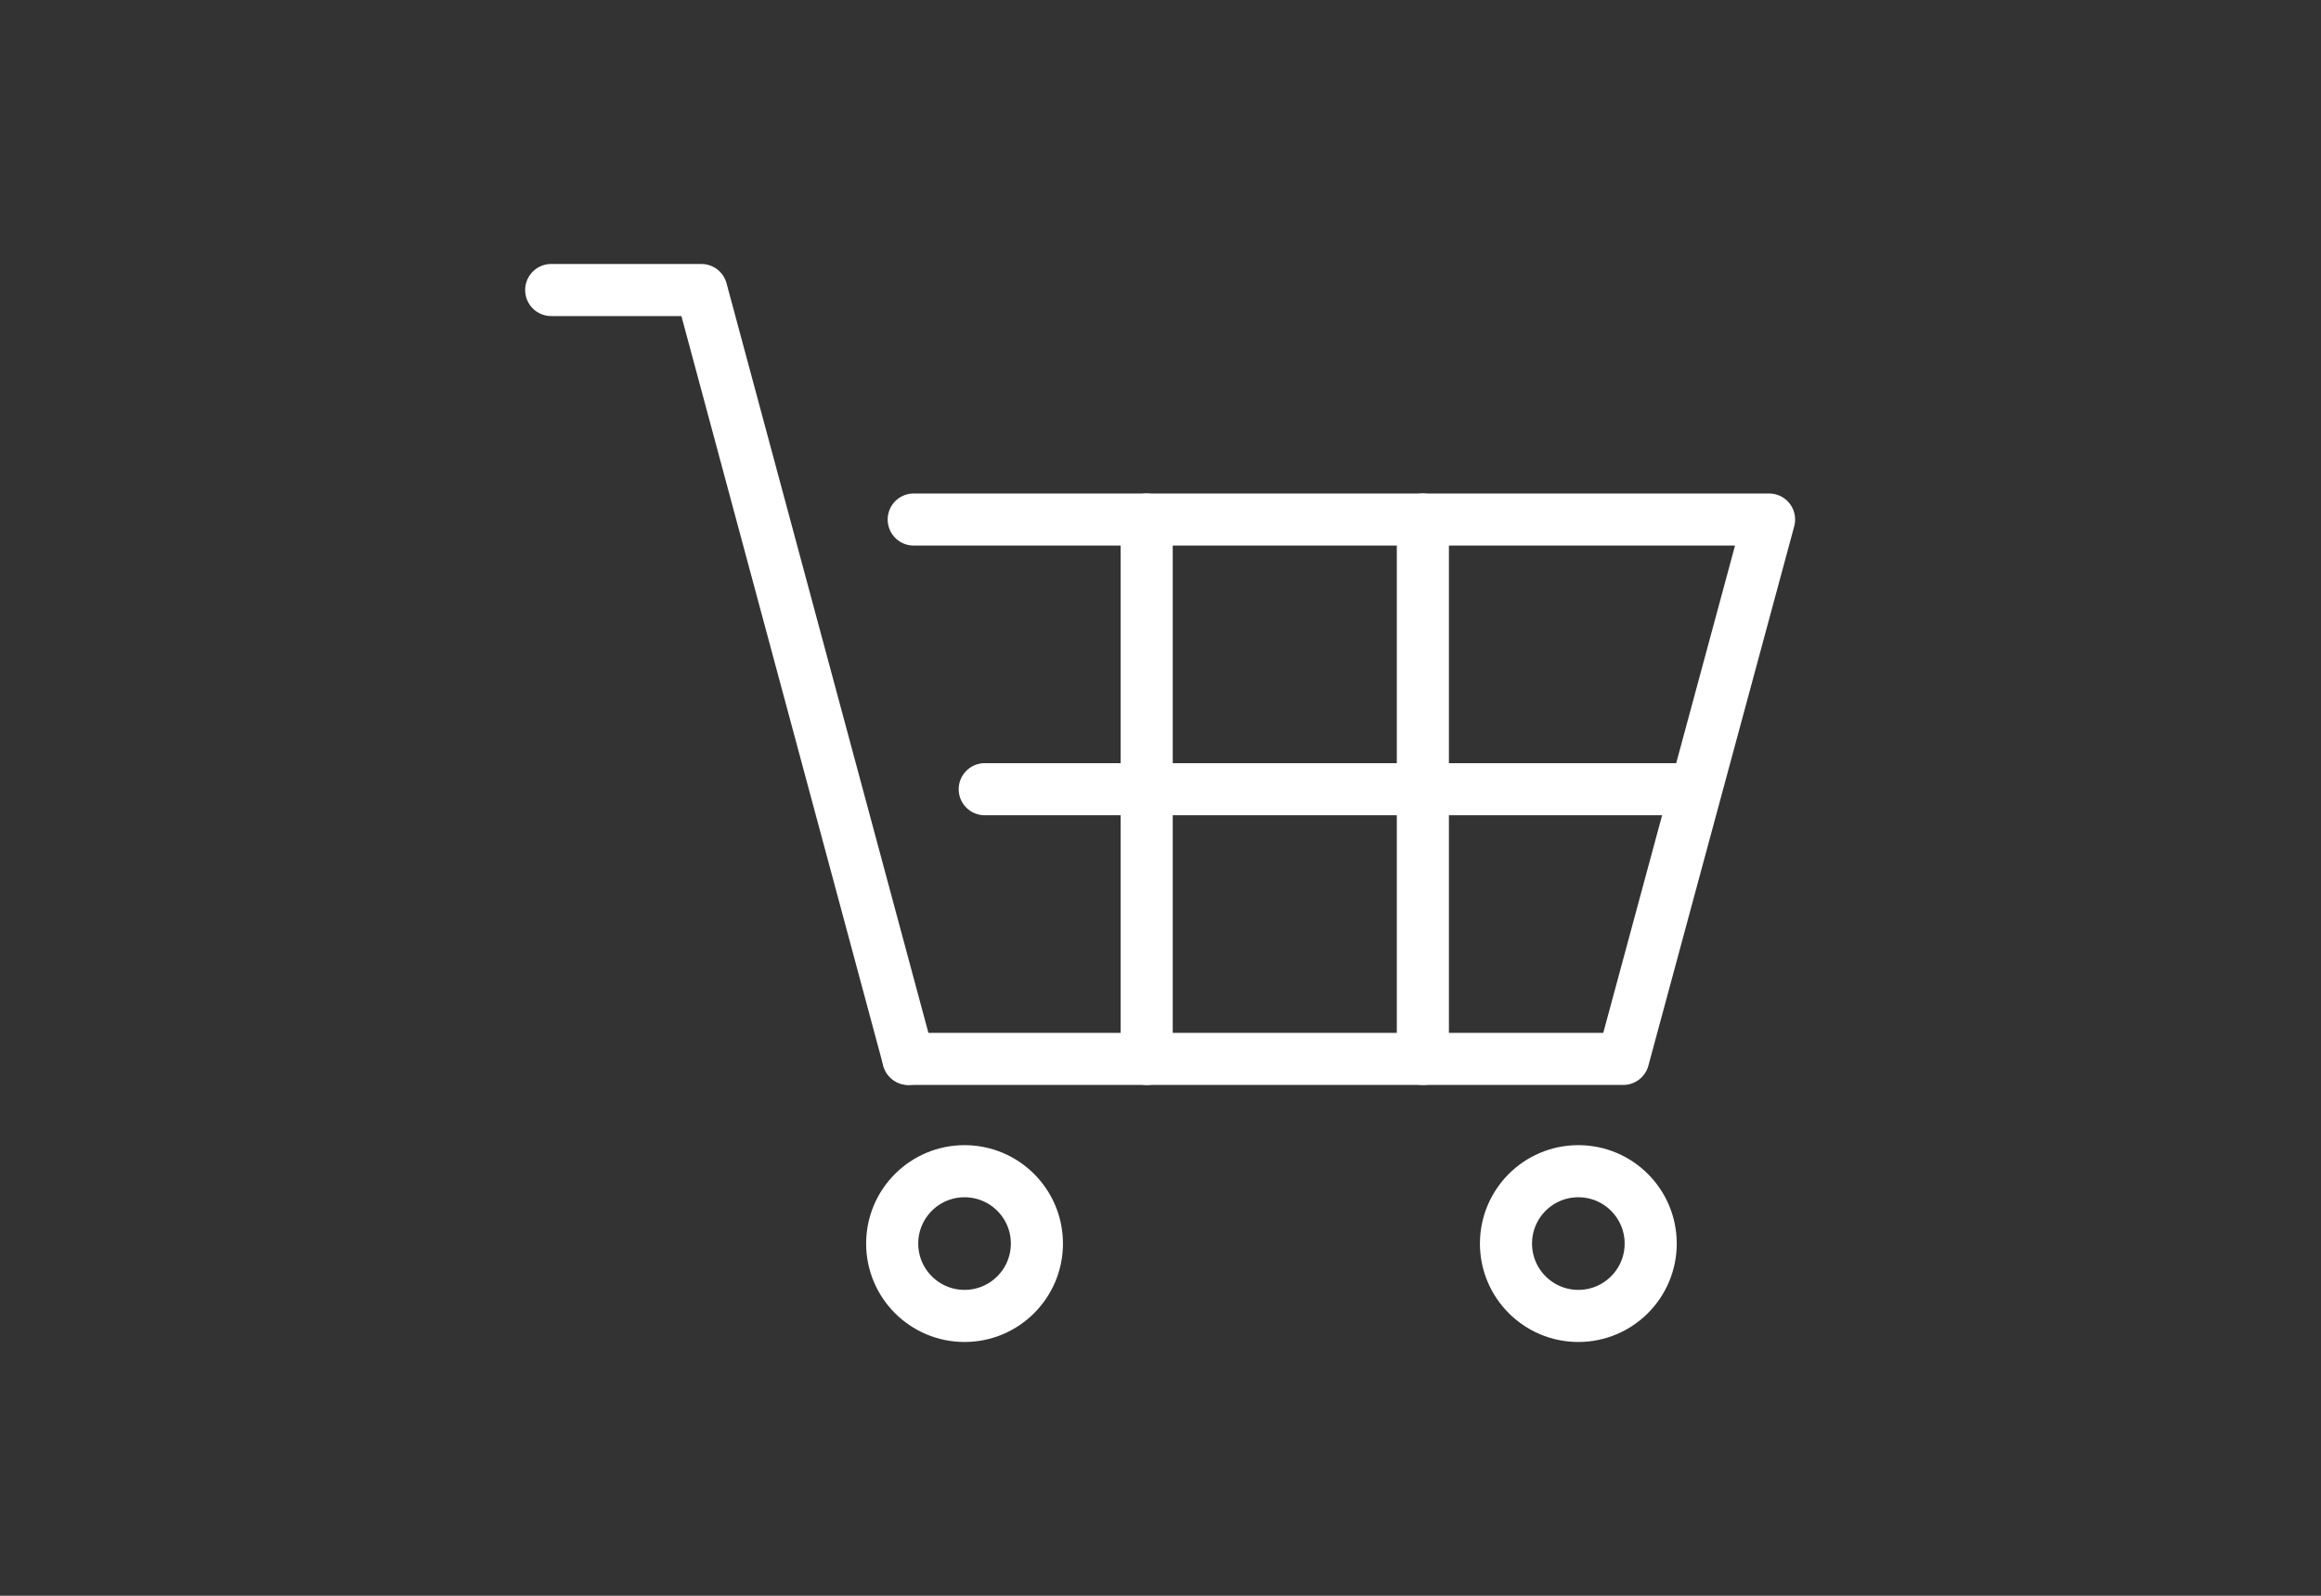 <svg xmlns="http://www.w3.org/2000/svg" xmlns:xlink="http://www.w3.org/1999/xlink" width="80" height="55" viewBox="0 0 80 55">
  <rect x="0" y="0" width="80" height="55" fill="#333333" stroke="none"/>
  <defs>
    <clipPath id="clip-path">
      <rect id="Rectangle_464" data-name="Rectangle 464" width="80" height="55" transform="translate(827 2609)" fill="#f56e6e" opacity="0.48"/>
    </clipPath>
  </defs>
  <g id="Mask_Group_1" data-name="Mask Group 1" transform="translate(-827 -2609)" clip-path="url(#clip-path)">
    <g id="Group_1299" data-name="Group 1299" transform="translate(-204.012 -191.472)">
      <g id="Group_1298" data-name="Group 1298">
        <g id="Group_1296" data-name="Group 1296">
          <circle id="Ellipse_176" data-name="Ellipse 176" cx="2.494" cy="2.494" r="2.494" transform="translate(1061.764 2840.839)" fill="none" stroke="#fff" stroke-linecap="round" stroke-linejoin="round" stroke-width="1.004"/>
          <circle id="Ellipse_177" data-name="Ellipse 177" cx="2.494" cy="2.494" r="2.494" transform="translate(1082.92 2840.839)" fill="none" stroke="#fff" stroke-linecap="round" stroke-linejoin="round" stroke-width="1.004"/>
          <path id="Path_19388" data-name="Path 19388" d="M1062.506,2818.378h29.482l-5.027,18.59h-24.637" fill="none" stroke="#fff" stroke-linecap="round" stroke-linejoin="round" stroke-width="1.004"/>
          <path id="Path_19389" data-name="Path 19389" d="M1062.324,2836.968l-7.137-26.5h-5.176" fill="none" stroke="#fff" stroke-linecap="round" stroke-linejoin="round" stroke-width="1.004"/>
        </g>
        <g id="Group_1297" data-name="Group 1297">
          <circle id="Ellipse_178" data-name="Ellipse 178" cx="2.494" cy="2.494" r="2.494" transform="translate(1061.764 2840.839)" fill="none" stroke="#fff" stroke-linecap="round" stroke-linejoin="round" stroke-width="1.796"/>
          <circle id="Ellipse_179" data-name="Ellipse 179" cx="2.494" cy="2.494" r="2.494" transform="translate(1082.92 2840.839)" fill="none" stroke="#fff" stroke-linecap="round" stroke-linejoin="round" stroke-width="1.796"/>
          <path id="Path_19390" data-name="Path 19390" d="M1062.506,2818.378h29.482l-5.027,18.59h-24.637" fill="none" stroke="#fff" stroke-linecap="round" stroke-linejoin="round" stroke-width="1.796"/>
          <path id="Path_19391" data-name="Path 19391" d="M1062.324,2836.968l-7.137-26.5h-5.176" fill="none" stroke="#fff" stroke-linecap="round" stroke-linejoin="round" stroke-width="1.796"/>
        </g>
      </g>
      <path id="Path_20254" data-name="Path 20254" d="M0,0H23.856" transform="translate(1064.954 2827.673)" fill="none" stroke="#fff" stroke-linecap="round" stroke-width="1.796"/>
      <line id="Line_161" data-name="Line 161" y2="18.59" transform="translate(1080.055 2818.378)" fill="none" stroke="#fff" stroke-linecap="round" stroke-linejoin="round" stroke-width="1.796"/>
      <line id="Line_162" data-name="Line 162" y2="18.59" transform="translate(1070.536 2818.378)" fill="none" stroke="#fff" stroke-linecap="round" stroke-linejoin="round" stroke-width="1.796"/>
    </g>
  </g>
</svg>
